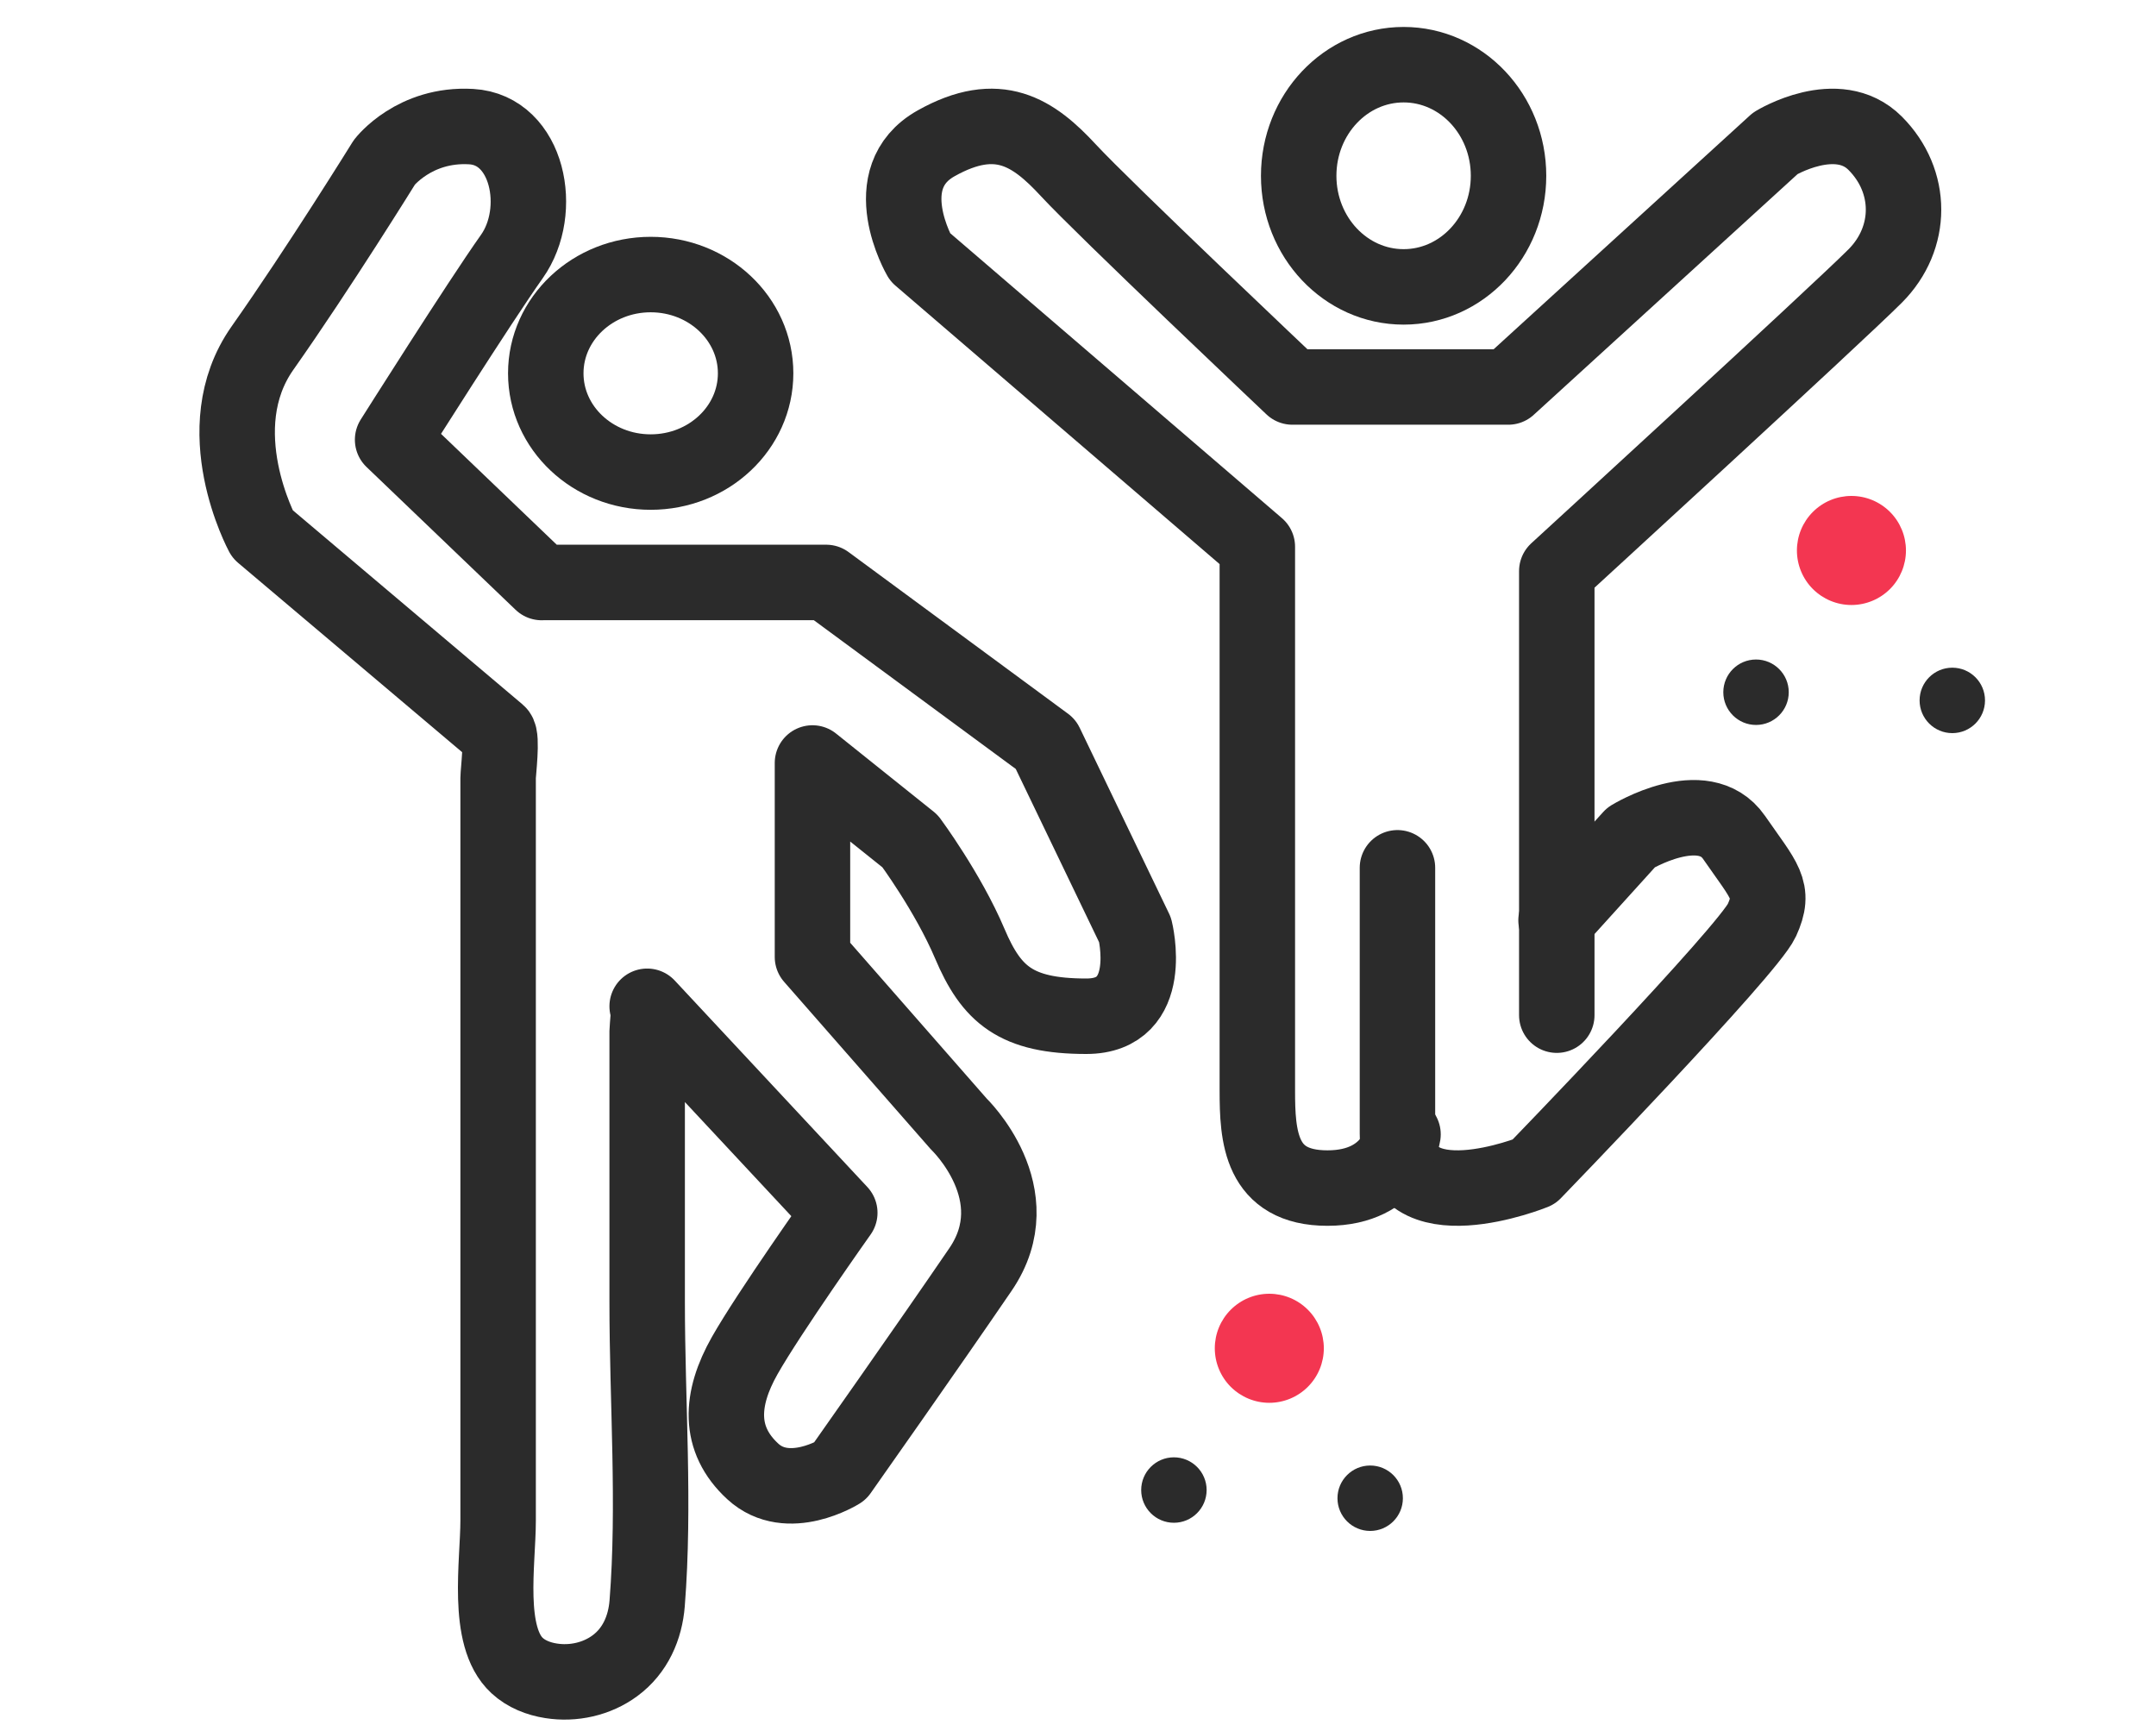 <svg width="100" height="80" viewBox="0 0 100 80" fill="none" xmlns="http://www.w3.org/2000/svg">
<path d="M72.173 42.681L75.655 38.835C75.655 38.835 79.008 36.785 80.428 38.835C81.848 40.885 82.364 41.27 81.718 42.681C81.071 44.092 71.14 54.35 71.14 54.35C71.14 54.35 64.817 56.914 64.817 52.555V40.246" stroke="#2B2B2B" stroke-width="3.5" stroke-linecap="round" stroke-linejoin="round"/>
<path d="M65.075 52.608C65.075 52.608 64.7 55.099 61.57 55.099C58.44 55.099 58.318 52.682 58.318 50.574V25.357L42.673 11.92C42.673 11.92 40.545 8.257 43.423 6.645C46.3 5.032 47.93 6.142 49.556 7.9C51.182 9.659 59.944 17.947 59.944 17.947H69.957L82.346 6.645C82.346 6.645 85.223 4.886 86.976 6.645C88.728 8.403 88.728 11.041 86.976 12.799C85.223 14.557 72.207 26.486 72.207 26.486V47.08" stroke="#2B2B2B" stroke-width="3.5" stroke-linecap="round" stroke-linejoin="round"/>
<path d="M25.12 27.012H38.321L48.501 34.51L52.648 43.131C52.648 43.131 53.655 47.13 50.385 47.13C47.114 47.13 45.984 46.129 44.978 43.757C43.971 41.385 42.211 39.009 42.211 39.009L37.684 35.385V44.38L44.471 52.126C44.471 52.126 47.865 55.373 45.478 58.872C43.091 62.371 38.951 68.242 38.951 68.242C38.951 68.242 36.551 69.743 34.918 68.242C33.284 66.741 33.408 64.869 34.541 62.868C35.674 60.867 38.951 56.245 38.951 56.245L30.017 46.668C30.137 46.797 30.017 47.64 30.017 47.811V60.408C30.017 65.004 30.378 69.778 30.017 74.355C29.927 75.491 29.465 76.556 28.524 77.25C27.686 77.87 26.588 78.115 25.556 77.95C24.978 77.86 24.409 77.637 23.984 77.243C22.523 75.897 23.104 72.454 23.104 70.52V36.079C23.104 35.827 23.308 34.178 23.104 34.003L12.173 24.766C12.173 24.766 9.533 19.892 12.173 16.145C14.813 12.398 17.83 7.524 17.83 7.524C17.83 7.524 19.214 5.72 21.854 5.872C24.494 6.023 25.247 9.774 23.74 11.898C22.234 14.021 18.21 20.393 18.21 20.393L25.124 27.016L25.12 27.012Z" stroke="#2B2B2B" stroke-width="3.5" stroke-linecap="round" stroke-linejoin="round"/>
<path d="M30.18 21.893C32.868 21.893 35.047 19.843 35.047 17.313C35.047 14.783 32.868 12.733 30.18 12.733C27.493 12.733 25.314 14.783 25.314 17.313C25.314 19.843 27.493 21.893 30.18 21.893Z" stroke="#2B2B2B" stroke-width="3.5" stroke-linecap="round" stroke-linejoin="round"/>
<path d="M65.103 13.305C67.79 13.305 69.969 10.998 69.969 8.153C69.969 5.307 67.79 3 65.103 3C62.415 3 60.236 5.307 60.236 8.153C60.236 10.998 62.415 13.305 65.103 13.305Z" stroke="#2B2B2B" stroke-width="3.5" stroke-linecap="round" stroke-linejoin="round"/>
<path d="M81.448 33.621C82.286 33.621 82.966 32.941 82.966 32.103C82.966 31.265 82.286 30.586 81.448 30.586C80.61 30.586 79.931 31.265 79.931 32.103C79.931 32.941 80.61 33.621 81.448 33.621Z" fill="#2B2B2B"/>
<path d="M86 27.931C86.838 27.931 87.517 27.252 87.517 26.414C87.517 25.576 86.838 24.896 86 24.896C85.162 24.896 84.483 25.576 84.483 26.414C84.483 27.252 85.162 27.931 86 27.931Z" fill="#2B2B2B"/>
<path d="M90.552 34C91.39 34 92.069 33.321 92.069 32.483C92.069 31.645 91.39 30.965 90.552 30.965C89.714 30.965 89.035 31.645 89.035 32.483C89.035 33.321 89.714 34 90.552 34Z" fill="#2B2B2B"/>
<path d="M84.085 23.741C83.611 24.215 83.345 24.858 83.345 25.529C83.345 26.199 83.611 26.843 84.085 27.317C84.56 27.791 85.203 28.058 85.874 28.058C86.544 28.058 87.187 27.791 87.662 27.317C88.136 26.843 88.402 26.199 88.402 25.529C88.402 24.858 88.136 24.215 87.662 23.741C87.187 23.266 86.544 23 85.874 23C85.203 23 84.56 23.266 84.085 23.741Z" fill="#F33651"/>
<path d="M54.448 70.621C55.286 70.621 55.966 69.941 55.966 69.103C55.966 68.266 55.286 67.586 54.448 67.586C53.61 67.586 52.931 68.266 52.931 69.103C52.931 69.941 53.61 70.621 54.448 70.621Z" fill="#2B2B2B"/>
<path d="M59 64.931C59.838 64.931 60.517 64.252 60.517 63.414C60.517 62.576 59.838 61.897 59 61.897C58.162 61.897 57.483 62.576 57.483 63.414C57.483 64.252 58.162 64.931 59 64.931Z" fill="#2B2B2B"/>
<path d="M63.552 71C64.39 71 65.069 70.321 65.069 69.483C65.069 68.645 64.39 67.966 63.552 67.966C62.714 67.966 62.035 68.645 62.035 69.483C62.035 70.321 62.714 71 63.552 71Z" fill="#2B2B2B"/>
<path d="M57.085 60.741C56.611 61.215 56.345 61.858 56.345 62.529C56.345 63.199 56.611 63.843 57.085 64.317C57.56 64.791 58.203 65.058 58.873 65.058C59.544 65.058 60.187 64.791 60.661 64.317C61.136 63.843 61.402 63.199 61.402 62.529C61.402 61.858 61.136 61.215 60.661 60.741C60.187 60.266 59.544 60 58.873 60C58.203 60 57.56 60.266 57.085 60.741Z" fill="#F33651"/>
</svg>
